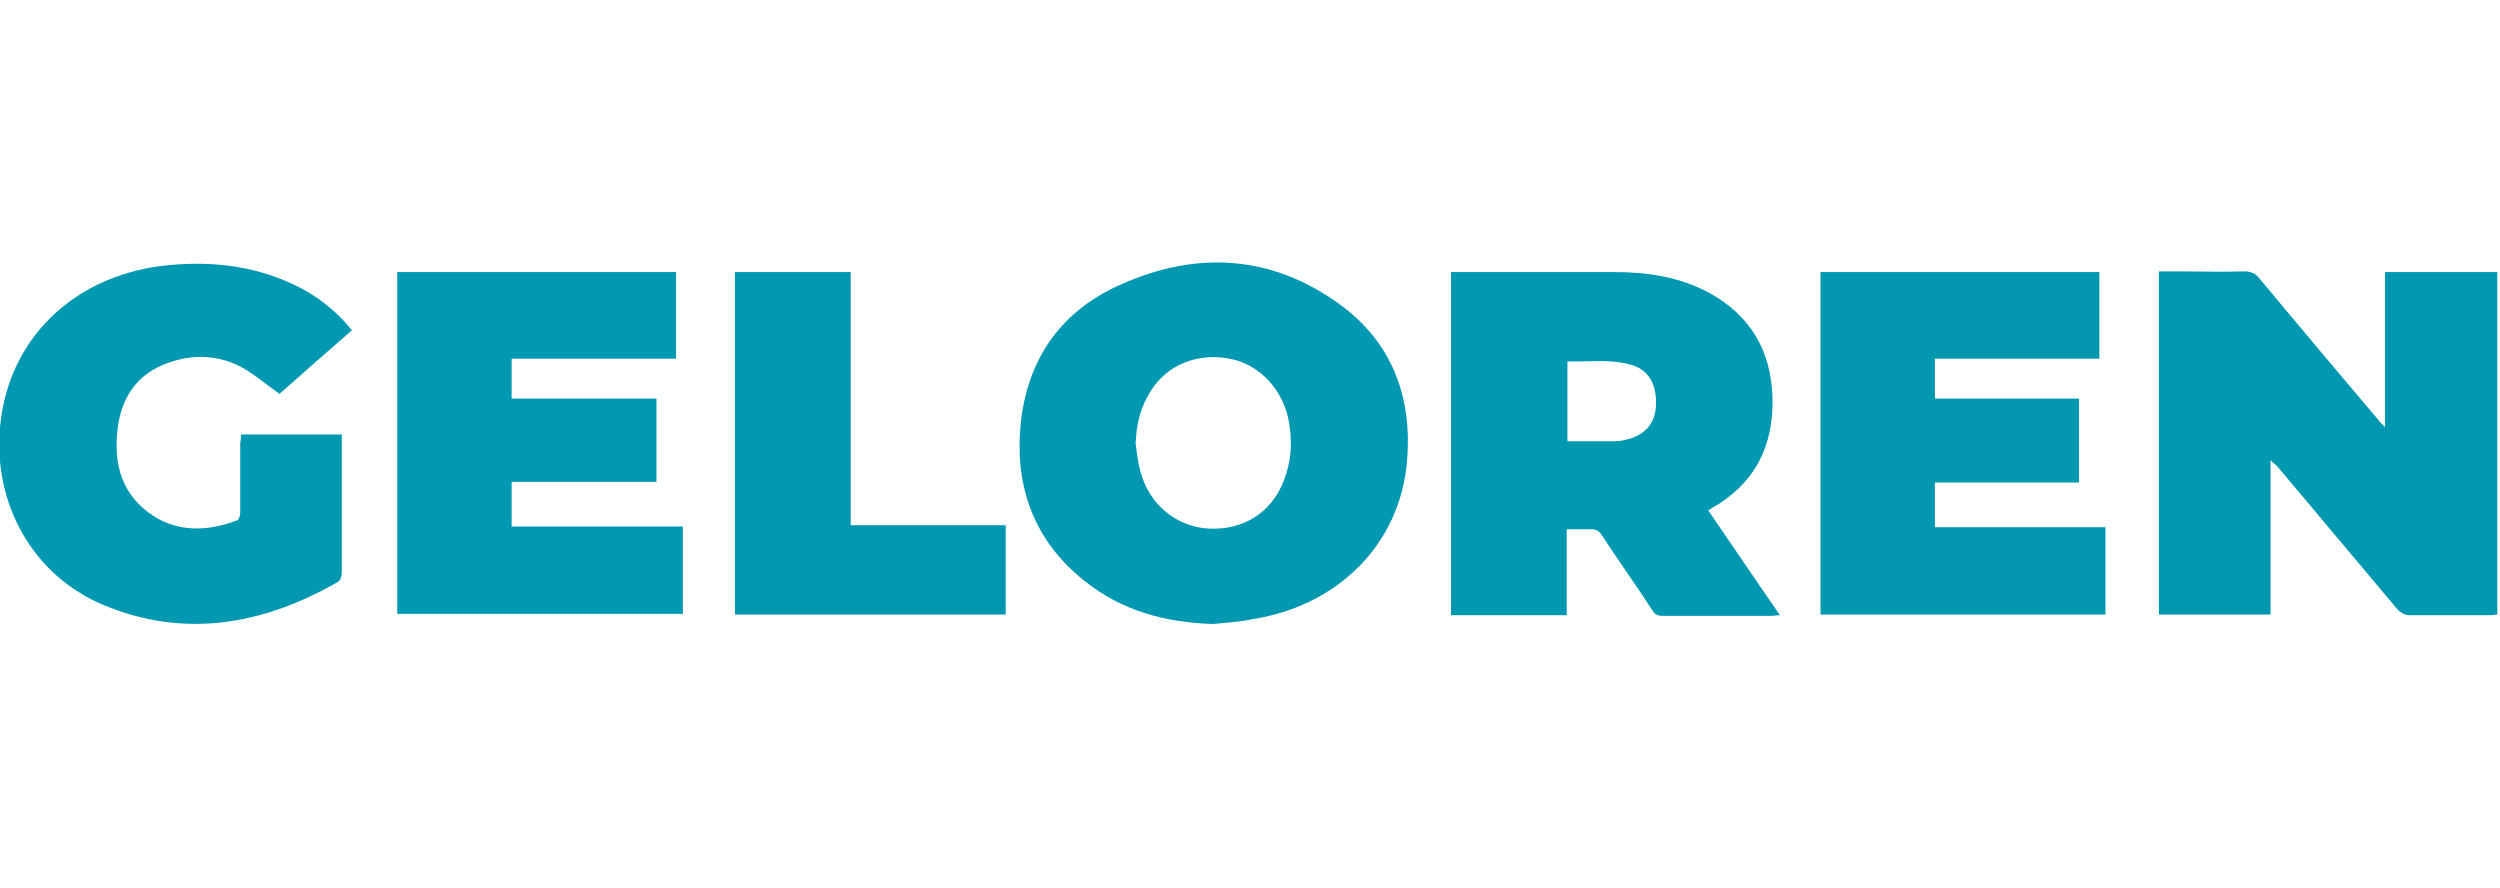 <?xml version="1.0" encoding="utf-8"?>
<!-- Generator: Adobe Illustrator 28.2.0, SVG Export Plug-In . SVG Version: 6.00 Build 0)  -->
<svg version="1.1" id="Layer_1" xmlns="http://www.w3.org/2000/svg" xmlns:xlink="http://www.w3.org/1999/xlink" x="0px" y="0px"
	 viewBox="0 0 369.4 131.2" style="enable-background:new 0 0 369.4 131.2;" xml:space="preserve">
<style type="text/css">
	.st0{fill:#0098B0;}
	.st1{fill:#0198B1;}
	.st2{fill:#0198B0;}
</style>
<g>
	<path class="st0" d="M335.5,68c0,7.8,0,15.3,0,22.8c-5.5,0-11,0-16.5,0c0-16.9,0-33.7,0-50.7c1.1,0,2.1,0,3.2,0
		c3.1,0,6.2,0.1,9.4,0c1,0,1.7,0.3,2.3,1.1c5.9,7.1,11.9,14.2,17.9,21.3c0.1,0.1,0.3,0.3,0.6,0.6c0-7.8,0-15.3,0-22.9
		c5.6,0,11.1,0,16.6,0c0,16.9,0,33.7,0,50.6c-0.3,0-0.6,0.1-1,0.1c-4,0-8.1,0-12.1,0c-0.5,0-1.2-0.4-1.6-0.8
		c-6-7.1-11.9-14.2-17.9-21.3C336.1,68.6,335.9,68.4,335.5,68z"/>
	<path class="st1" d="M231.5,78.2c0,4.3,0,8.5,0,12.7c-5.7,0-11.4,0-17.1,0c0-16.9,0-33.7,0-50.7c0.5,0,0.9,0,1.2,0
		c7.6,0,15.3,0,22.9,0c4.9,0,9.7,0.7,14.1,3.1c6,3.3,9.1,8.5,9.3,15.4c0.2,7.2-2.6,12.8-9,16.4c-0.1,0.1-0.3,0.2-0.5,0.3
		c3.5,5.1,7,10.3,10.6,15.5c-0.5,0-0.9,0.1-1.2,0.1c-5.4,0-10.7,0-16.1,0c-0.8,0-1.2-0.2-1.6-0.9c-2.4-3.7-5-7.3-7.4-11
		c-0.4-0.6-0.8-0.9-1.6-0.9C234,78.2,232.8,78.2,231.5,78.2z M231.6,65.2c2.4,0,4.7,0,7,0c0.8,0,1.6-0.2,2.3-0.4
		c2.5-0.8,3.8-2.6,3.8-5.3c0-2.9-1.2-4.9-3.7-5.6c-3.1-0.9-6.2-0.4-9.4-0.5C231.6,57.4,231.6,61.2,231.6,65.2z"/>
	<path class="st1" d="M179.3,92.2c-7-0.2-13.5-1.9-19.1-6.4c-6.9-5.5-10-12.9-9.5-21.7c0.6-10.3,5.6-18,15-22.1
		c11.2-5,22.3-4.3,32.3,3c7.8,5.7,10.7,13.8,9.9,23.2c-1.1,12.5-10.5,21.4-22.9,23.3C183.1,91.9,181.2,92,179.3,92.2z M167.8,65.5
		c0.2,1.4,0.3,2.8,0.7,4.1c1.2,4.8,5.2,8.2,10,8.5c5.1,0.3,9.4-2.3,11.2-7.1c1.2-3.1,1.3-6.2,0.6-9.4c-1.1-4.6-4.7-8.1-9.2-8.7
		c-5-0.7-9.4,1.5-11.6,5.8C168.3,60.9,167.9,63.2,167.8,65.5z"/>
	<path class="st2" d="M269,90.8c0-16.9,0-33.7,0-50.6c13.8,0,27.5,0,41.2,0c0,4.2,0,8.5,0,12.8c-8.1,0-16.1,0-24.3,0
		c0,2,0,3.9,0,5.9c7.1,0,14.2,0,21.3,0c0,4.1,0,8.2,0,12.4c-7.1,0-14.2,0-21.3,0c0,2.3,0,4.4,0,6.6c8.4,0,16.7,0,25.2,0
		c0,4.3,0,8.6,0,12.9C297.1,90.8,283.1,90.8,269,90.8z"/>
	<path class="st1" d="M58.7,40.2c13.8,0,27.4,0,41.2,0c0,4.3,0,8.5,0,12.8c-8.1,0-16.2,0-24.3,0c0,2,0,3.9,0,5.9
		c7.1,0,14.2,0,21.4,0c0,4.1,0,8.2,0,12.3c-7.1,0-14.2,0-21.4,0c0,2.3,0,4.4,0,6.6c8.4,0,16.8,0,25.3,0c0,4.3,0,8.6,0,12.9
		c-14,0-28.1,0-42.2,0C58.7,73.9,58.7,57.1,58.7,40.2z"/>
	<path class="st1" d="M35.6,64.2c5,0,9.9,0,14.9,0c0,1.6,0,3.2,0,4.7c0,5.2,0,10.5,0,15.7c0,0.5-0.2,1.2-0.6,1.4
		c-11,6.3-22.6,8.4-34.6,3.4C4.8,85-1,74.4,0,63.2C1.1,50.3,10.6,41,23.8,39.3c6.8-0.8,13.3-0.2,19.5,2.7c3.4,1.6,6.3,3.8,8.7,6.8
		c-3.7,3.2-7.3,6.4-10.7,9.4c-2-1.4-3.7-2.9-5.7-4c-3.7-1.9-7.6-1.9-11.5-0.3c-3.8,1.6-5.9,4.6-6.6,8.6c-0.8,5.1,0,9.9,4.4,13.2
		c4,3,8.6,2.9,13.1,1.2c0.3-0.1,0.5-0.7,0.5-1.1c0-3.5,0-6.9,0-10.4C35.6,65.1,35.6,64.7,35.6,64.2z"/>
	<path class="st0" d="M148.6,77.6c0,4.5,0,8.8,0,13.2c-13.3,0-26.7,0-40,0c0-16.9,0-33.7,0-50.6c5.7,0,11.3,0,17.1,0
		c0,12.4,0,24.8,0,37.4C133.3,77.6,140.9,77.6,148.6,77.6z"/>
</g>
</svg>
